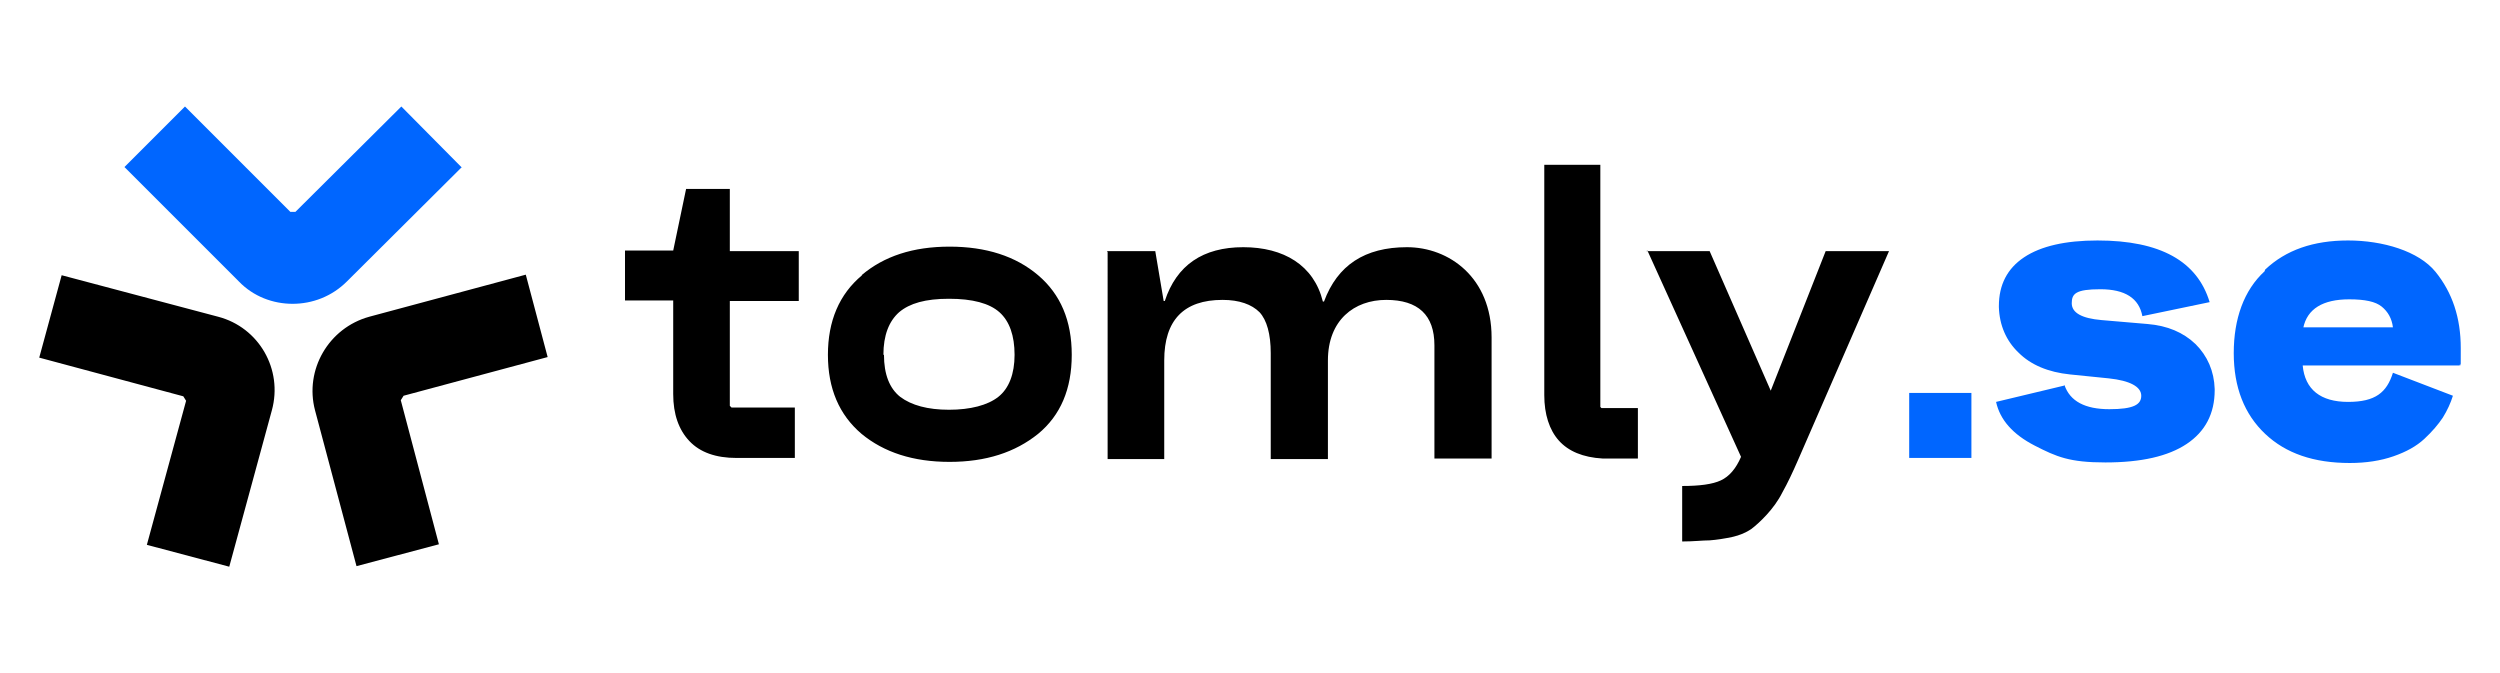 <?xml version="1.0" encoding="UTF-8"?> <svg xmlns="http://www.w3.org/2000/svg" version="1.1" viewBox="0 0 446 120" data-v-0c9c80c0="" class=""><defs data-v-0c9c80c0=""><style data-v-0c9c80c0="">.logo_svg__st0{fill:#06f}</style></defs><path d="M82.4 29.8L61.9 50.2c-2.7 2.7-6.2 4-9.7 4-3.5 0-7-1.3-9.6-4L22.2 29.8 33 19l18.8 18.8h.9L71.6 19l10.7 10.8z" class="logo_svg__st0" data-v-0c9c80c0=""></path><path d="M48.5 73.2l-7.6 27.9-14.7-3.9 7-25.7-.5-.8L7 63.8l4-14.7 27.9 7.4c7.3 1.9 11.6 9.4 9.6 16.7zM71.5 71.4l6.8 25.7-14.7 3.9-7.4-27.8c-1.9-7.2 2.4-14.7 9.7-16.7L93.8 49l3.9 14.7L72 70.6l-.5.8zM111.5 53.6v-8.9h8.6l2.3-11h7.8v11.1h12.3v8.9h-12.3v18.7l.3.3h11.3v9h-10.4c-3.7 0-6.5-1-8.4-3-1.9-2-2.9-4.8-2.9-8.4V53.6H116h-4.6zM153.7 49.1c4-3.4 9.2-5.1 15.7-5.1s11.8 1.7 15.8 5.1c4 3.4 6 8.1 6 14.2s-2 10.8-6 14.1c-4.1 3.3-9.3 5-15.8 5s-11.7-1.7-15.7-5c-4-3.4-6-8.1-6-14.1s2-10.8 6.1-14.2zm4 14.2c0 3.5 1 6 2.9 7.5 2 1.5 4.9 2.3 8.7 2.3s6.9-.8 8.8-2.3c1.9-1.5 2.9-4.1 2.9-7.5s-.9-6-2.7-7.6c-1.8-1.6-4.8-2.4-9-2.4s-7 .8-8.9 2.4c-1.8 1.6-2.8 4.1-2.8 7.6zM197.5 44.8h8.6l1.5 8.9h.2c2.1-6.4 6.8-9.6 14-9.6s12.6 3.2 14.2 9.7h.2c2.4-6.5 7.3-9.7 14.8-9.7s15.1 5.4 15.1 16.1v21.6h-10.2V61.6c0-5.4-2.9-8.1-8.6-8.1s-10.4 3.6-10.4 10.8v17.6h-10.2V63c0-3.4-.7-5.9-2-7.3-1.4-1.4-3.6-2.2-6.6-2.2-6.9 0-10.4 3.6-10.4 10.8v17.6h-10.1V45zM275.4 29.4h10.1v43.2l.2.2h6.5v9h-6.3c-3.5-.2-6.1-1.3-7.8-3.2s-2.6-4.7-2.6-8.1V29.4zM293.7 44.8H305l10.9 24.9 9.8-24.9H337L320.8 82c-1 2.3-1.9 4.2-2.8 5.8-.8 1.6-1.8 2.9-2.8 4-1 1.1-2 2-2.8 2.6-.9.6-2 1.1-3.4 1.4-1.4.3-2.7.5-4 .6-1.2 0-2.9.2-4.9.2v-9.9c3.1 0 5.4-.3 6.9-1s2.7-2.1 3.6-4.2l-16.7-36.8z" data-v-0c9c80c0=""></path><path d="M340.6 81.7V70.1h11.1v11.6h-11.1zM368.3 68.7c1 2.9 3.7 4.3 8 4.3s5.7-.8 5.7-2.4c0-1.6-2-2.7-5.8-3.1l-6.9-.7c-3.9-.4-7-1.7-9.2-3.9-2.2-2.1-3.4-4.9-3.5-8.1v-.2c0-3.8 1.5-6.7 4.5-8.7 3-2 7.4-3 13.1-3 11.2 0 17.8 3.7 20 11l-12 2.5c-.6-3.2-3.1-4.8-7.5-4.8s-5.1.8-5.1 2.5 1.8 2.7 5.3 3l8.2.7c3.6.3 6.4 1.5 8.6 3.6 2.1 2.1 3.3 4.8 3.4 8v.2c0 4.2-1.7 7.4-5 9.6-3.3 2.2-8.1 3.3-14.5 3.3s-8.7-1-12.6-3c-3.9-2-6.2-4.6-6.9-7.8l12.1-2.9zM404.1 48.1c3.7-3.5 8.6-5.2 14.8-5.2s12.6 1.9 15.6 5.6c3 3.7 4.5 8.2 4.5 13.6s0 2-.2 3.1h-28c.4 4.3 3.2 6.5 8.1 6.5s6.9-1.7 8-5.2l10.7 4.1c-.4 1.3-1 2.6-1.8 3.9-.8 1.2-1.9 2.5-3.3 3.8-1.4 1.3-3.2 2.3-5.5 3.1s-4.9 1.2-7.8 1.2c-6.4 0-11.4-1.7-15.1-5.2-3.7-3.5-5.6-8.3-5.6-14.4s1.8-11.2 5.5-14.6zm6.8 10.3h16c-.2-1.6-.9-2.8-2-3.7-1.1-.9-3-1.3-5.8-1.3-4.7 0-7.5 1.7-8.2 5.1z" class="logo_svg__st0" data-v-0c9c80c0=""></path></svg> 